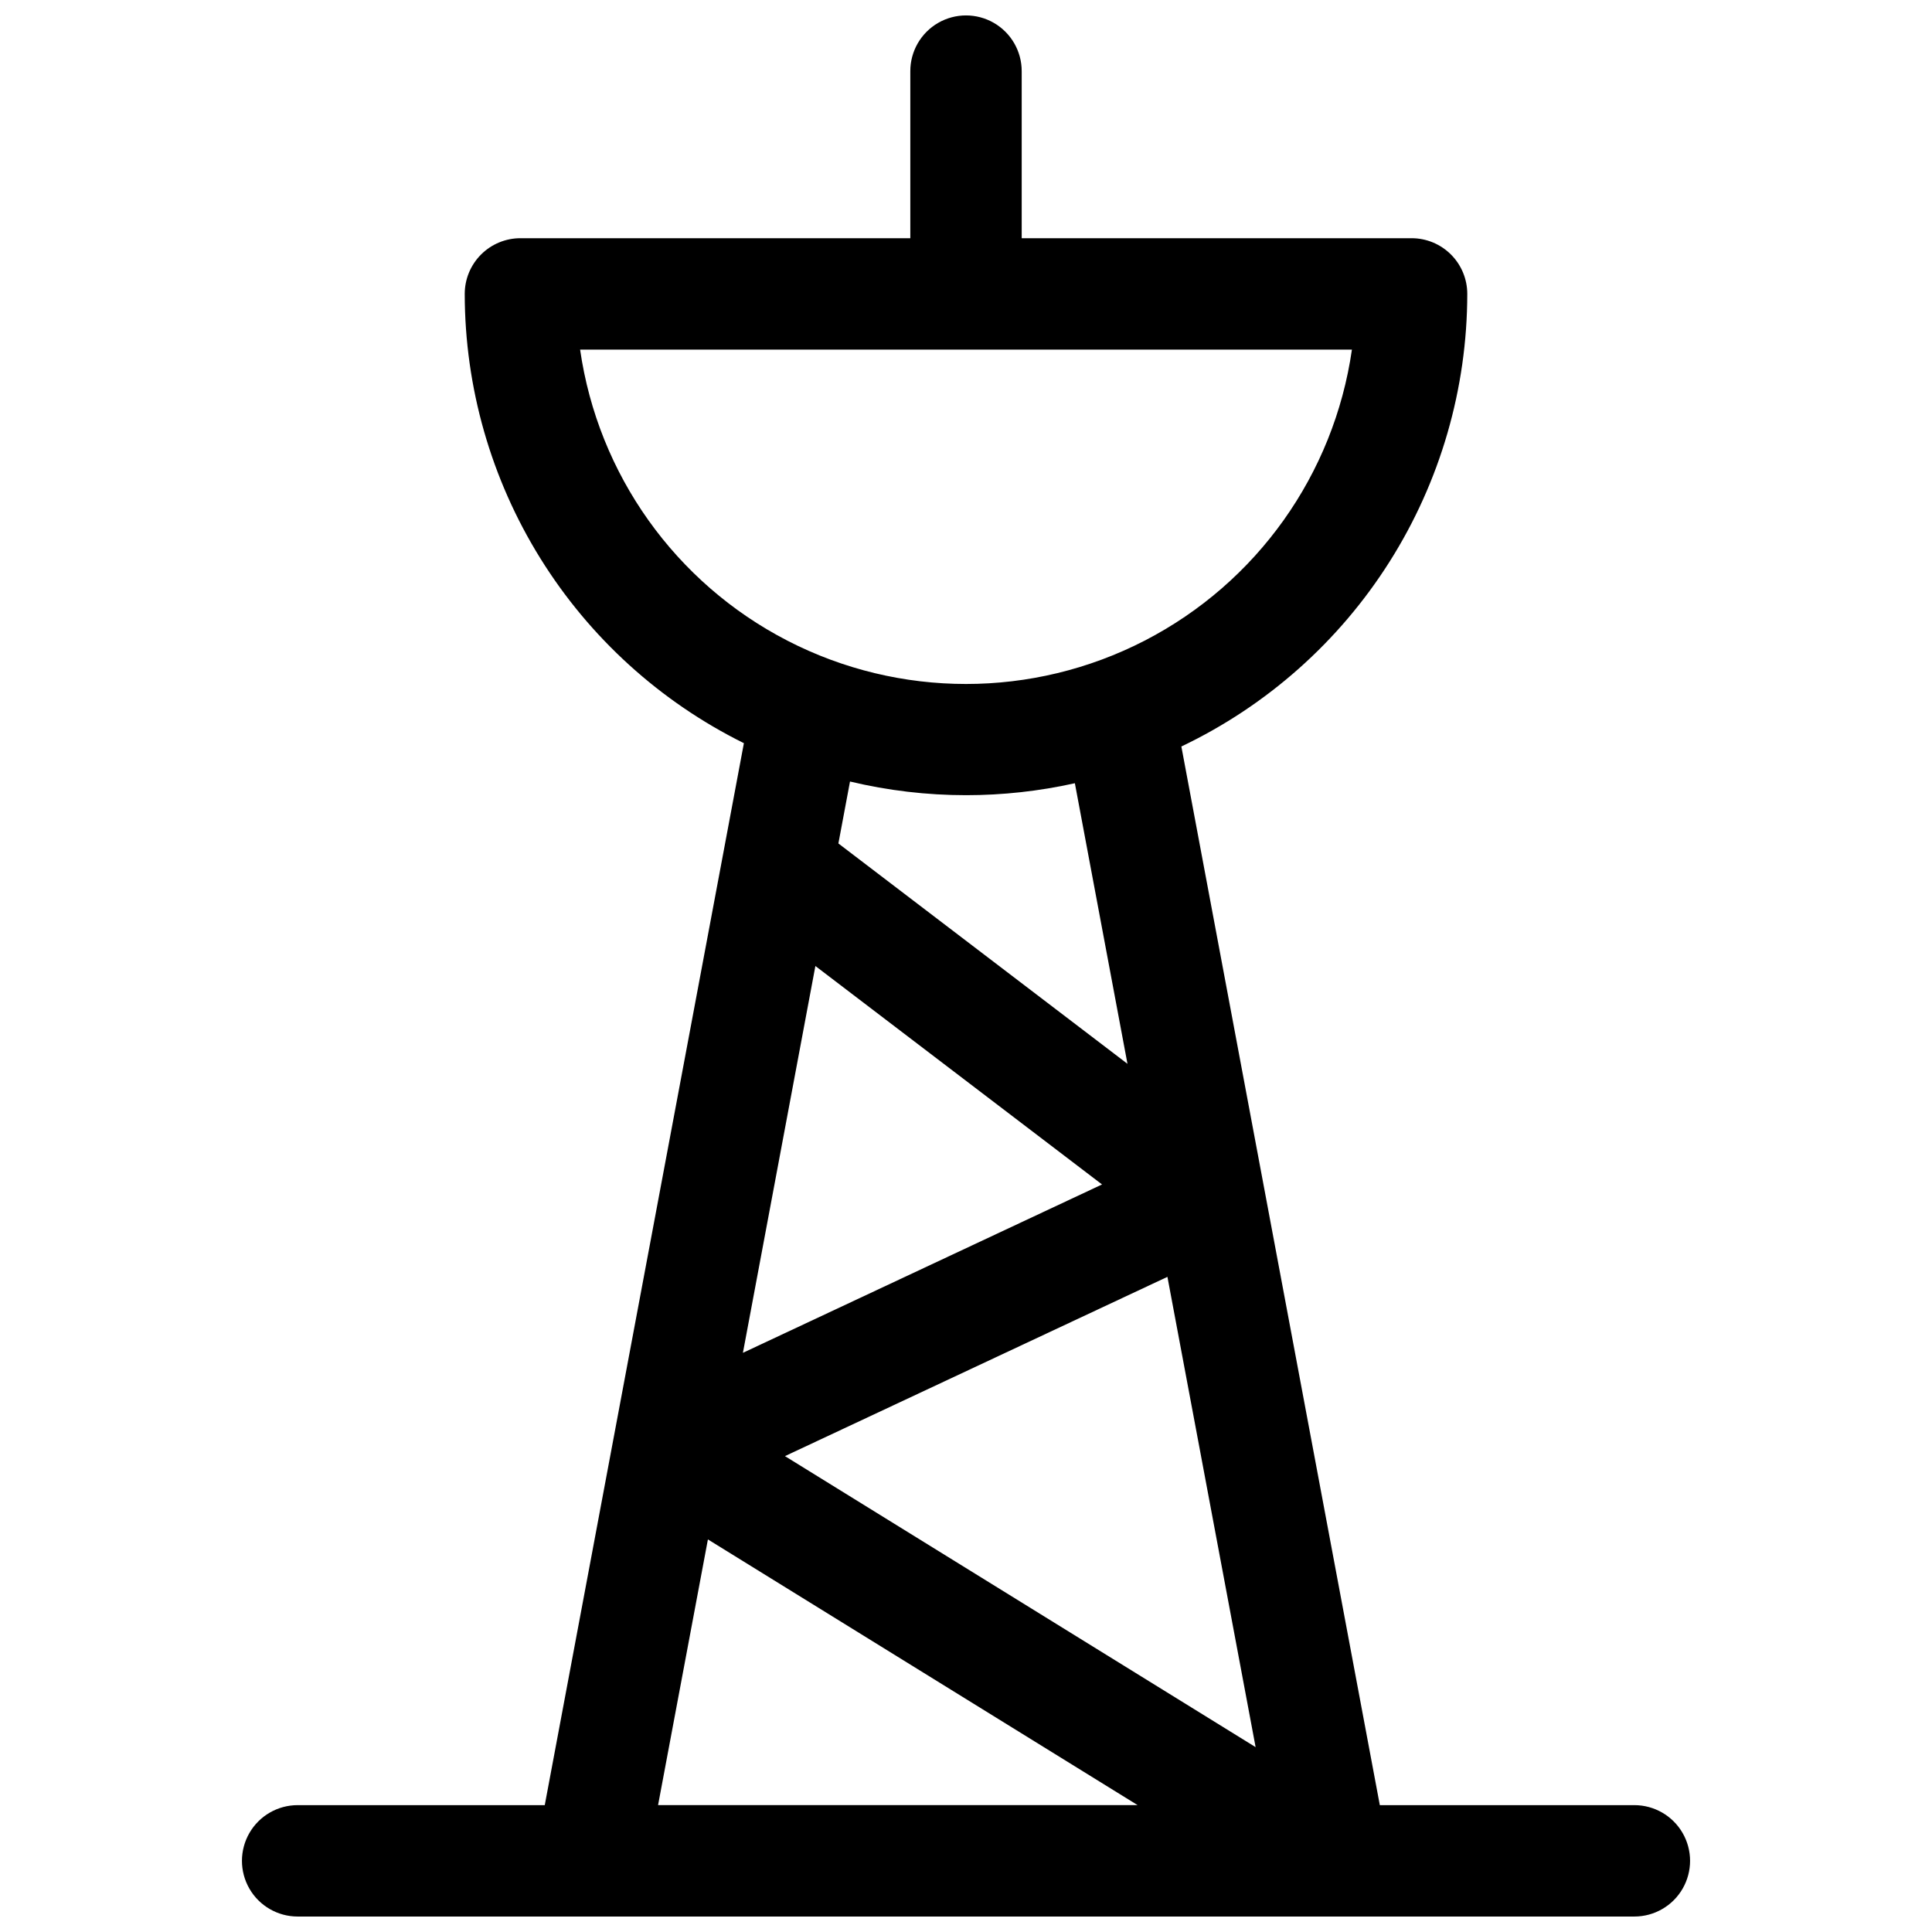 <?xml version="1.0" encoding="UTF-8"?>
<!-- Uploaded to: ICON Repo, www.iconrepo.com, Generator: ICON Repo Mixer Tools -->
<svg width="800px" height="800px" version="1.1" viewBox="144 144 512 512" xmlns="http://www.w3.org/2000/svg">
 <defs>
  <clipPath id="a">
   <path d="m208 148.09h384v503.81h-384z"/>
  </clipPath>
 </defs>
 <g clip-path="url(#a)">
  <path d="m577.12 622.38h-67.453l-52.594-280.55c22.664-10.805 41.805-27.801 55.211-49.027 13.41-21.223 20.535-45.809 20.559-70.914 0-3.914-1.555-7.668-4.324-10.438s-6.523-4.324-10.438-4.324h-103.32v-44.277c0-5.273-2.812-10.148-7.379-12.785-4.566-2.637-10.195-2.637-14.762 0-4.566 2.637-7.379 7.512-7.379 12.785v44.277h-103.32c-3.914 0-7.668 1.555-10.438 4.324-2.766 2.769-4.324 6.523-4.324 10.438 0.023 24.766 6.961 49.031 20.031 70.07 13.07 21.035 31.754 38.004 53.949 48.992l-52.773 281.43h-65.484c-5.273 0-10.148 2.812-12.785 7.379-2.637 4.566-2.637 10.195 0 14.762 2.637 4.566 7.512 7.379 12.785 7.379h354.24c5.273 0 10.148-2.812 12.785-7.379 2.637-4.566 2.637-10.195 0-14.762-2.637-4.566-7.512-7.379-12.785-7.379zm-123.74-140 23.371 124.63-124.73-77.125zm-112.5 20.133 19.207-102.51 75.965 57.891zm-43.148-265.86h204.54c-4.758 33.078-25.223 61.812-54.926 77.125s-64.98 15.312-94.684 0-50.168-44.047-54.926-77.125zm102.27 118.08c9.703 0 19.379-1.062 28.848-3.168l13.941 74.359-76.609-58.398 3.078-16.414c10.07 2.402 20.387 3.621 30.742 3.621zm-68.398 197.23 113.88 70.414h-127.09z"/>
 </g>
</svg>